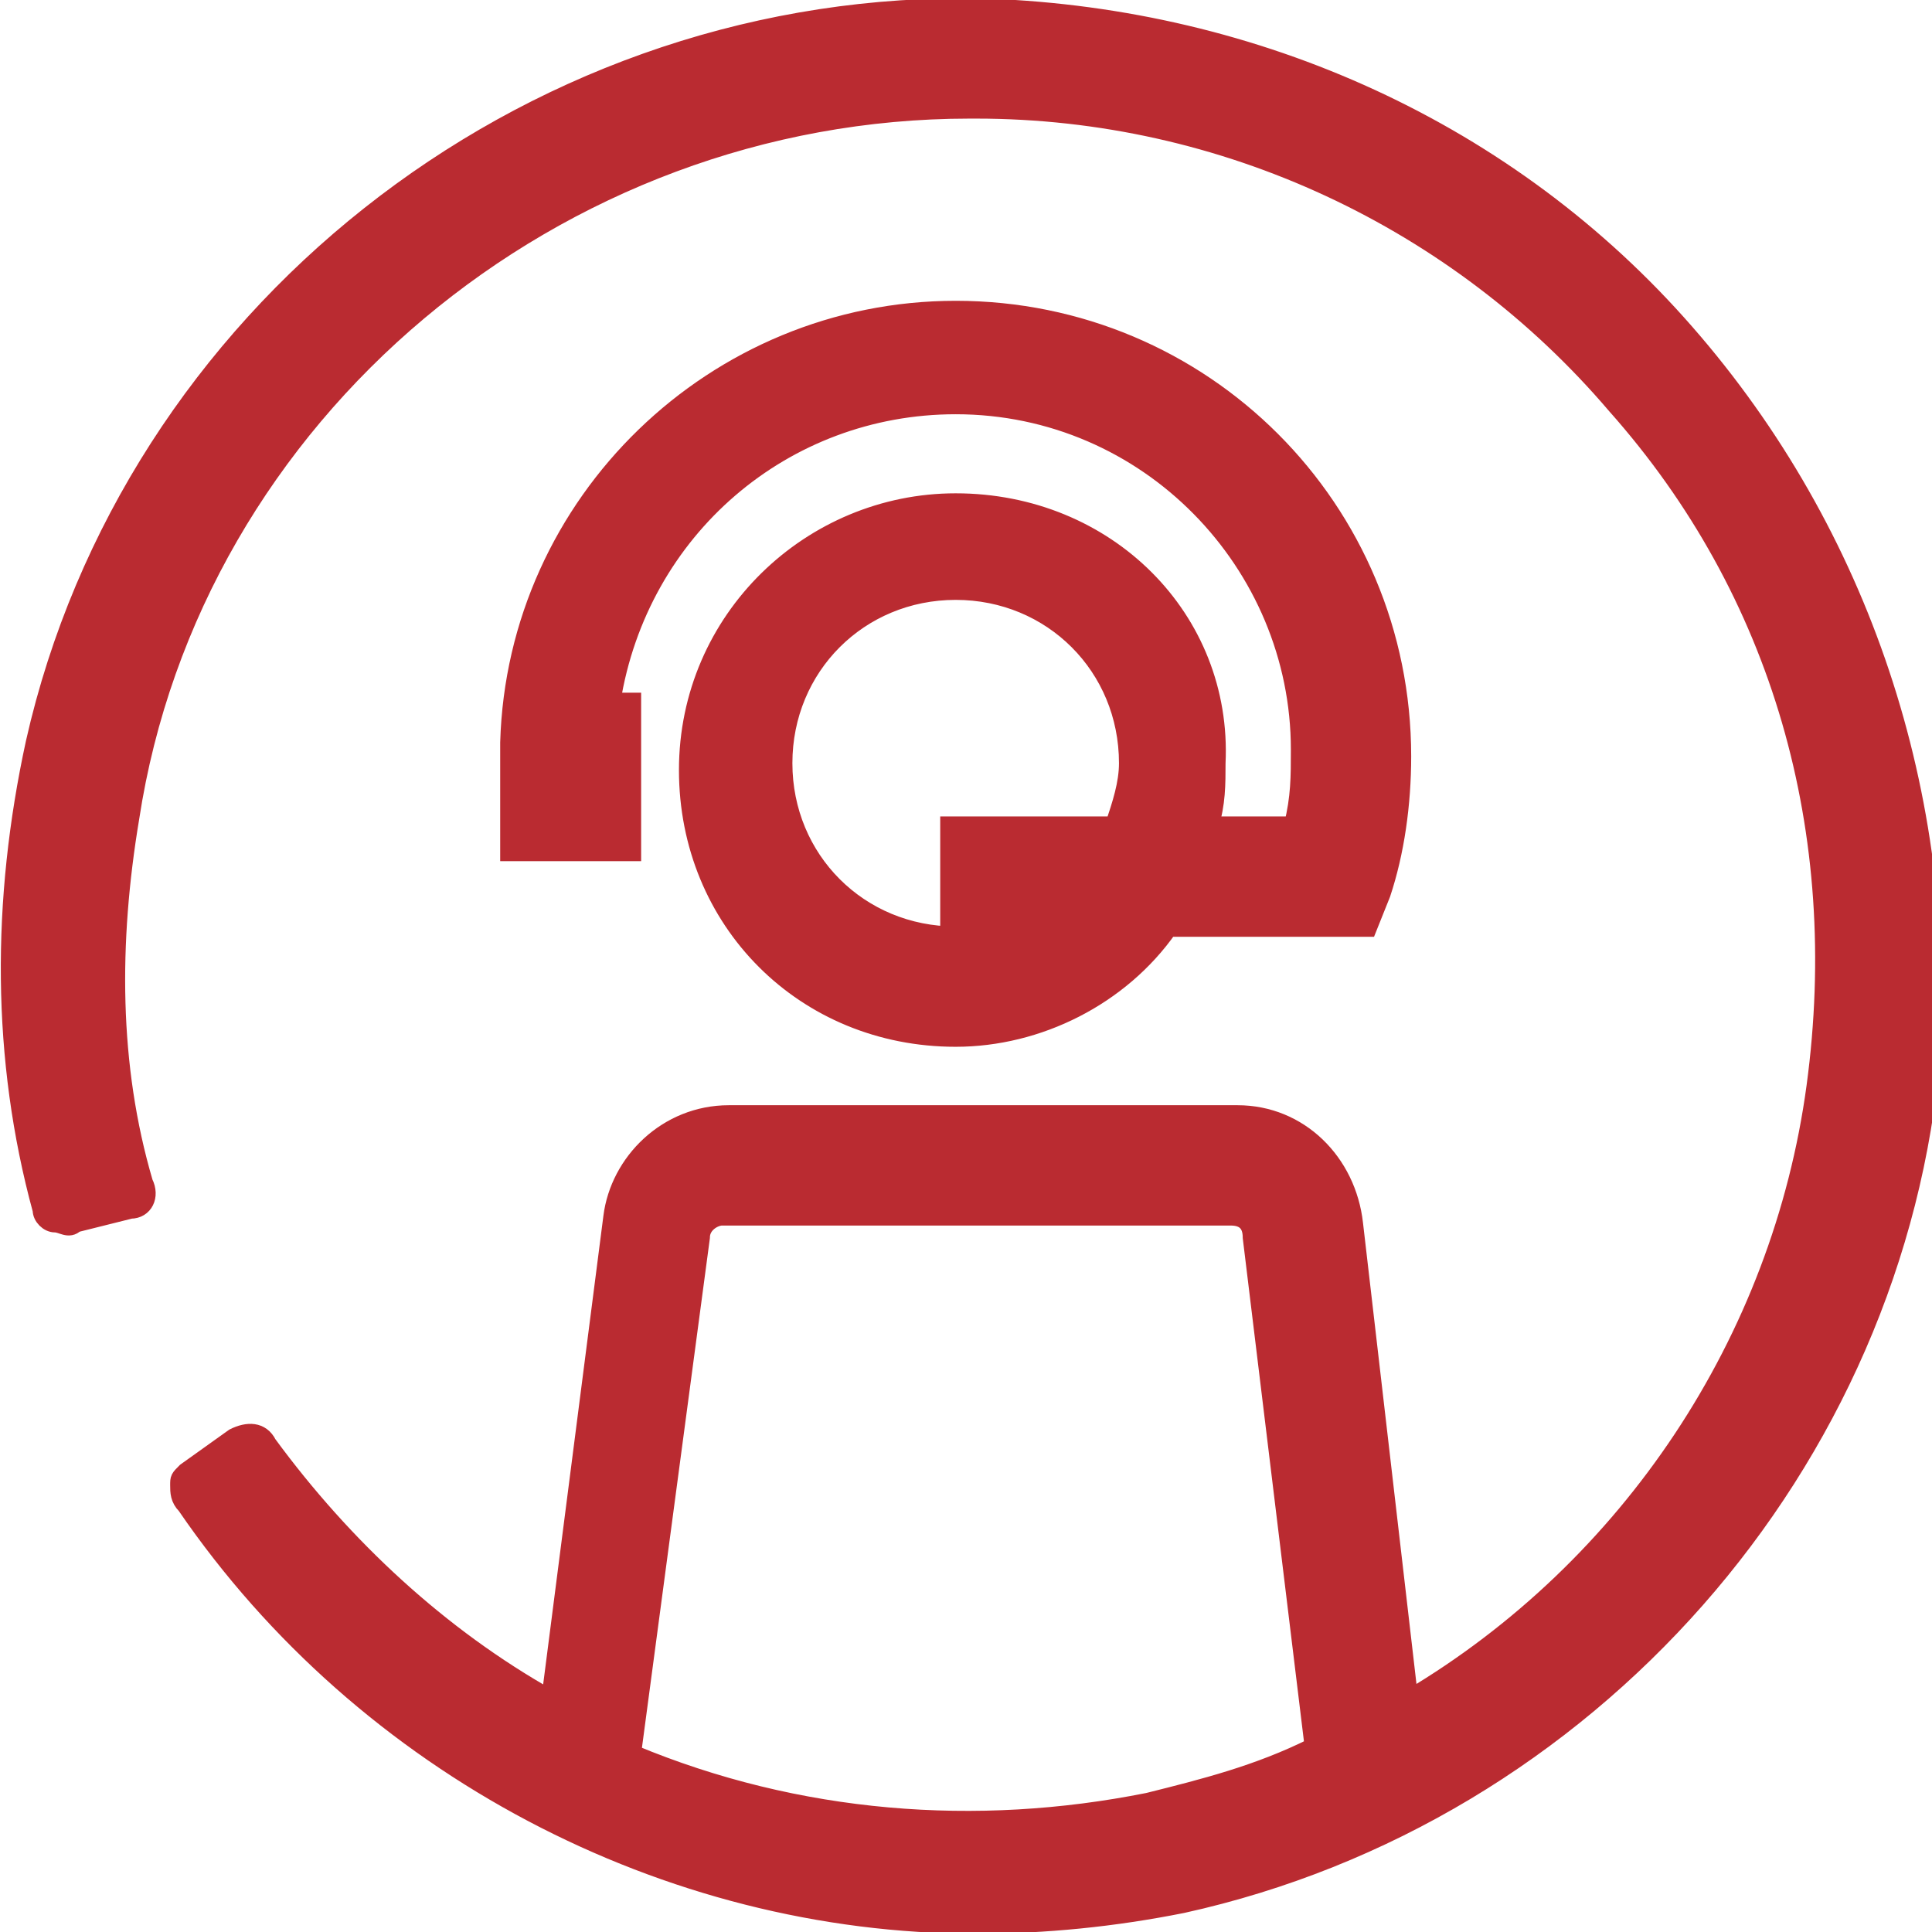 <?xml version="1.0" encoding="utf-8"?>
<!-- Generator: Adobe Illustrator 21.0.0, SVG Export Plug-In . SVG Version: 6.00 Build 0)  -->
<svg version="1.1" id="Capa_1" xmlns="http://www.w3.org/2000/svg" xmlns:xlink="http://www.w3.org/1999/xlink" x="0px" y="0px"
	 viewBox="0 0 28.1 28.1" style="enable-background:new 0 0 28.1 28.1;" xml:space="preserve">
<style type="text/css">
	.st0{fill:#BA2B31;}
	.st1{fill:none;stroke:#BA2B31;stroke-width:0.25;stroke-miterlimit:10;}
</style>
<g>
	<path class="st0" d="M13.9,7.3c-2.1,0-3.9,1.7-3.9,3.9s1.7,3.9,3.9,3.9c1.2,0,2.4-0.6,3.1-1.6h2.9l0.2-0.5c0.2-0.6,0.3-1.3,0.3-2
		c0-3.6-2.9-6.5-6.5-6.5c-3.5,0-6.4,2.8-6.5,6.3l0,1.6h1.8v-2.2H8.9c0.4-2.5,2.5-4.3,5-4.3c2.8,0,5,2.3,5,5c0,0.4,0,0.7-0.1,1.1
		h-1.2c0.1-0.3,0.1-0.6,0.1-0.9C17.8,9,16.1,7.3,13.9,7.3 M14.7,13.5c-0.3,0.1-0.5,0.1-0.8,0.1c-1.4,0-2.5-1.1-2.5-2.5
		c0-1.4,1.1-2.5,2.5-2.5c1.4,0,2.5,1.1,2.5,2.5c0,0.3-0.1,0.6-0.2,0.9h-2.4v1.4H14.7z"/>
	<path class="st1" d="M13.9,7.3c-2.1,0-3.9,1.7-3.9,3.9s1.7,3.9,3.9,3.9c1.2,0,2.4-0.6,3.1-1.6h2.9l0.2-0.5c0.2-0.6,0.3-1.3,0.3-2
		c0-3.6-2.9-6.5-6.5-6.5c-3.5,0-6.4,2.8-6.5,6.3l0,1.6h1.8v-2.2H8.9c0.4-2.5,2.5-4.3,5-4.3c2.8,0,5,2.3,5,5c0,0.4,0,0.7-0.1,1.1
		h-1.2c0.1-0.3,0.1-0.6,0.1-0.9C17.8,9,16.1,7.3,13.9,7.3z M14.7,13.5c-0.3,0.1-0.5,0.1-0.8,0.1c-1.4,0-2.5-1.1-2.5-2.5
		c0-1.4,1.1-2.5,2.5-2.5c1.4,0,2.5,1.1,2.5,2.5c0,0.3-0.1,0.6-0.2,0.9h-2.4v1.4H14.7z"/>
	<path class="st0" d="M24.4,4.7c-2.6-2.9-6.3-4.5-10.2-4.6c-0.1,0-0.1,0-0.2,0C7.6,0.1,1.9,4.6,0.5,10.8C0,13.1,0,15.4,0.6,17.6
		c0,0.1,0.1,0.2,0.2,0.2s0.2,0.1,0.3,0l0.8-0.2c0.2,0,0.3-0.2,0.2-0.4c-0.5-1.7-0.5-3.5-0.2-5.3C2.8,6,8.1,1.6,14.1,1.6h0.1
		c3.6,0,7,1.6,9.3,4.3c2.4,2.7,3.4,6.2,2.9,9.9c-0.5,3.7-2.7,7-5.9,8.9l-0.8-6.9c-0.1-0.9-0.8-1.6-1.7-1.6h-7.4
		c-0.9,0-1.6,0.7-1.7,1.5l-0.9,7c-1.6-0.9-3-2.2-4.1-3.7c-0.1-0.2-0.3-0.2-0.5-0.1l-0.7,0.5c-0.1,0.1-0.1,0.1-0.1,0.2
		c0,0.1,0,0.2,0.1,0.3c2.6,3.8,7,6.1,11.5,6.1c1,0,2-0.1,3-0.3c5.9-1.3,10.4-6.4,10.9-12.4C28.3,11.4,27,7.6,24.4,4.7 M19.1,25.4
		c-0.8,0.4-1.6,0.6-2.4,0.8c-2.5,0.5-5.1,0.3-7.5-0.7l1-7.5c0-0.2,0.2-0.3,0.3-0.3h7.4c0.2,0,0.3,0.1,0.3,0.3L19.1,25.4z"/>
	<path class="st1" d="M24.4,4.7c-2.6-2.9-6.3-4.5-10.2-4.6c-0.1,0-0.1,0-0.2,0C7.6,0.1,1.9,4.6,0.5,10.8C0,13.1,0,15.4,0.6,17.6
		c0,0.1,0.1,0.2,0.2,0.2s0.2,0.1,0.3,0l0.8-0.2c0.2,0,0.3-0.2,0.2-0.4c-0.5-1.7-0.5-3.5-0.2-5.3C2.8,6,8.1,1.6,14.1,1.6h0.1
		c3.6,0,7,1.6,9.3,4.3c2.4,2.7,3.4,6.2,2.9,9.9c-0.5,3.7-2.7,7-5.9,8.9l-0.8-6.9c-0.1-0.9-0.8-1.6-1.7-1.6h-7.4
		c-0.9,0-1.6,0.7-1.7,1.5l-0.9,7c-1.6-0.9-3-2.2-4.1-3.7c-0.1-0.2-0.3-0.2-0.5-0.1l-0.7,0.5c-0.1,0.1-0.1,0.1-0.1,0.2
		c0,0.1,0,0.2,0.1,0.3c2.6,3.8,7,6.1,11.5,6.1c1,0,2-0.1,3-0.3c5.9-1.3,10.4-6.4,10.9-12.4C28.3,11.4,27,7.6,24.4,4.7z M19.1,25.4
		c-0.8,0.4-1.6,0.6-2.4,0.8c-2.5,0.5-5.1,0.3-7.5-0.7l1-7.5c0-0.2,0.2-0.3,0.3-0.3h7.4c0.2,0,0.3,0.1,0.3,0.3L19.1,25.4z"/>
</g>
</svg>
